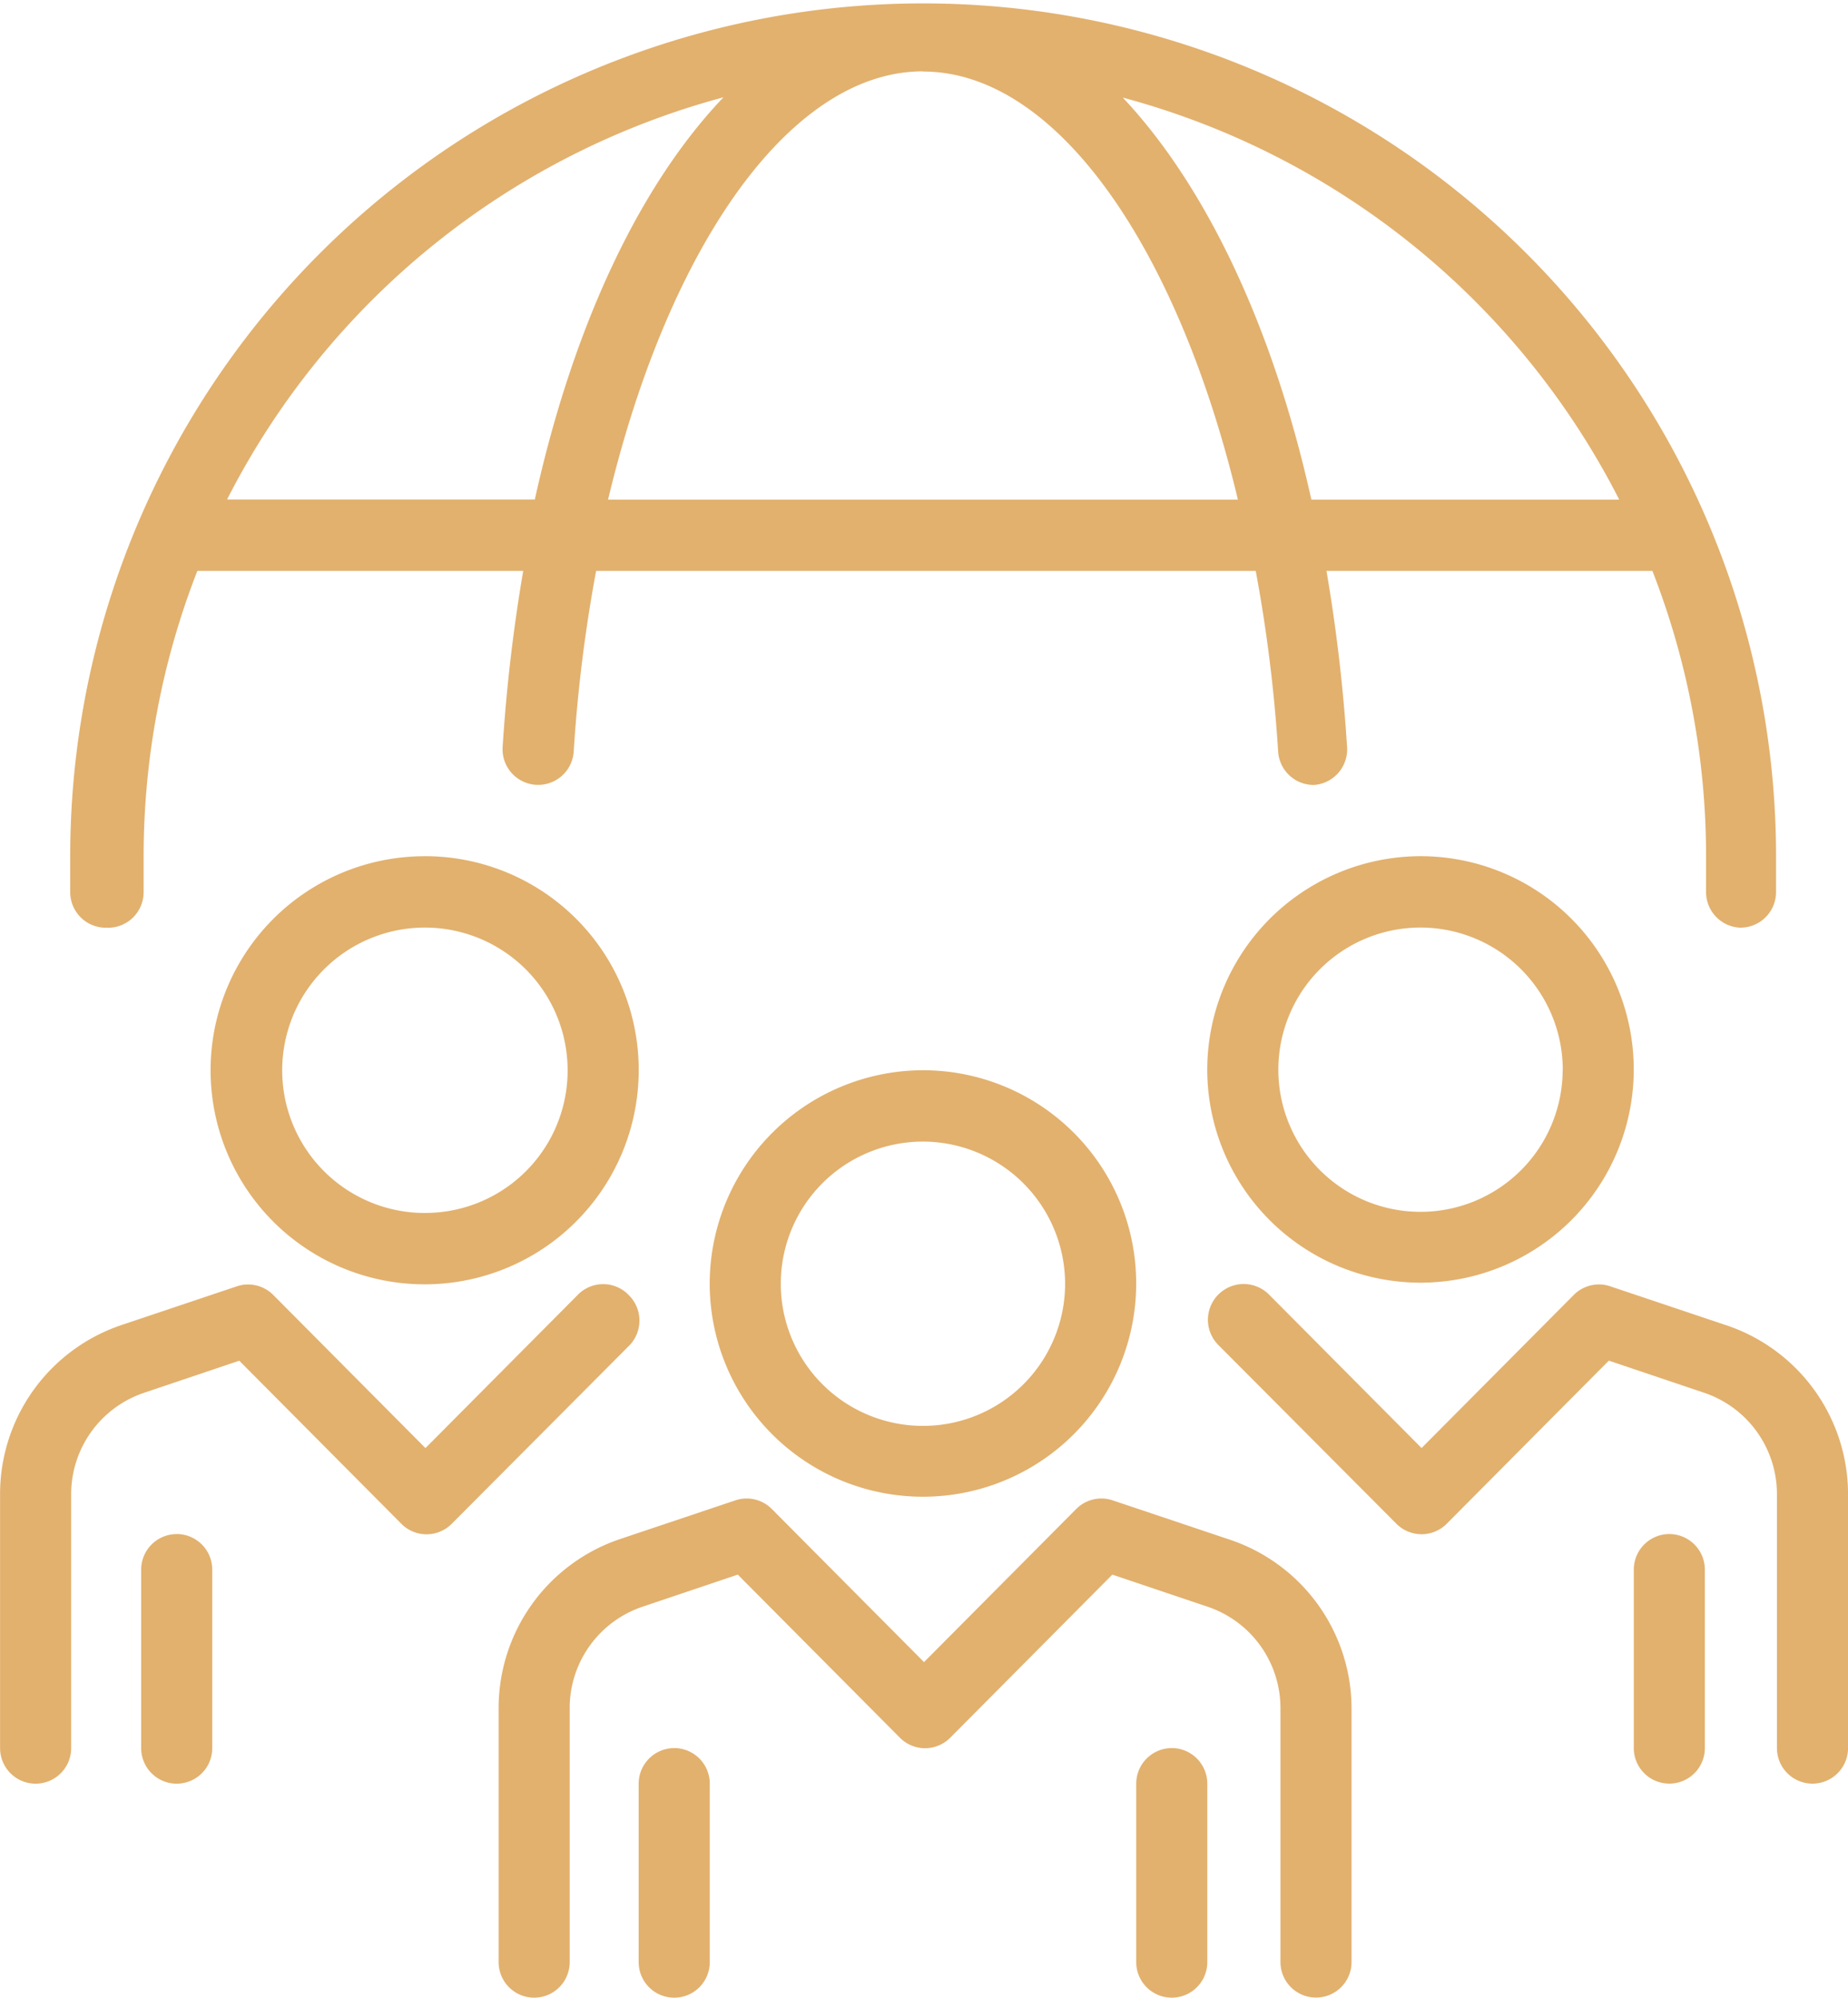 <svg xmlns="http://www.w3.org/2000/svg" width="49.985" height="54.038" viewBox="0 0 49.985 54.038"><path d="M229.226,158.739a5.768,5.768,0,1,0,5.768-5.79A5.779,5.779,0,0,0,229.226,158.739Zm9.613,0a3.845,3.845,0,1,1-3.845-3.86A3.852,3.852,0,0,1,238.839,158.739Zm3.845-5.79a5.768,5.768,0,1,0,5.768-5.79A5.779,5.779,0,0,0,242.684,152.949Zm9.613,0a3.845,3.845,0,1,1-3.845-3.86A3.852,3.852,0,0,1,252.3,152.949Zm-9.055,12.68-3.134-1.052a.959.959,0,0,0-.961.232l-4.124,4.149-4.124-4.149a.959.959,0,0,0-.961-.232l-3.134,1.052a4.823,4.823,0,0,0-3.287,4.574v6.871a.961.961,0,1,0,1.922,0V170.2a2.894,2.894,0,0,1,1.971-2.74l2.576-.868,4.383,4.41a.959.959,0,0,0,1.365,0l4.383-4.41,2.576.868a2.894,2.894,0,0,1,1.971,2.74v6.871a.961.961,0,1,0,1.923,0V170.2A4.823,4.823,0,0,0,243.241,165.629Zm13.458-5.79-3.134-1.052a.959.959,0,0,0-.961.232l-4.124,4.149-4.124-4.149a.967.967,0,1,0-1.365,1.37l4.806,4.825a.959.959,0,0,0,1.365,0l4.383-4.41,2.576.868a2.894,2.894,0,0,1,1.971,2.741v6.871a.961.961,0,1,0,1.923,0v-6.871a4.823,4.823,0,0,0-3.316-4.574Zm-28.434,11.445a.963.963,0,0,0-.961.965v4.825a.961.961,0,1,0,1.923,0v-4.825A.963.963,0,0,0,228.265,171.283Zm13.458,0a.963.963,0,0,0-.961.965v4.825a.961.961,0,1,0,1.922,0v-4.825A.963.963,0,0,0,241.723,171.283Zm13.458-5.79a.963.963,0,0,0-.961.965v4.825a.961.961,0,1,0,1.922,0v-4.825A.963.963,0,0,0,255.18,165.494Zm-33.644-18.334a5.79,5.79,0,1,0,5.768,5.79A5.779,5.779,0,0,0,221.536,147.159Zm0,9.65a3.86,3.86,0,1,1,3.845-3.86A3.852,3.852,0,0,1,221.536,156.809Zm5.489,2.21a.959.959,0,0,0-1.365,0l-4.124,4.149-4.124-4.149a.959.959,0,0,0-.961-.232l-3.134,1.052a4.823,4.823,0,0,0-3.287,4.574v6.871a.961.961,0,1,0,1.923,0v-6.871a2.894,2.894,0,0,1,1.971-2.74l2.576-.868,4.383,4.41a.959.959,0,0,0,1.365,0l4.806-4.825a.968.968,0,0,0-.029-1.37Zm-12.218,6.475a.963.963,0,0,0-.961.965v4.825a.961.961,0,1,0,1.923,0v-4.825A.963.963,0,0,0,214.807,165.494Zm-1.855-16.4a.963.963,0,0,0,.961-.965v-.965a21.238,21.238,0,0,1,1.453-7.723l8.814,0a45.3,45.3,0,0,0-.557,4.767.963.963,0,1,0,1.923.116,40.552,40.552,0,0,1,.606-4.883h17.841a40.557,40.557,0,0,1,.606,4.883.963.963,0,0,0,.961.907h.01a.964.964,0,0,0,.894-1.023,45.3,45.3,0,0,0-.557-4.767h8.815a21.235,21.235,0,0,1,1.452,7.72v.965a.963.963,0,0,0,.913.965h.019a.963.963,0,0,0,.961-.965v-.965a23.07,23.07,0,1,0-46.14,0v.965a.963.963,0,0,0,1.029.965Zm40.873-11.58H245.5c-1.048-4.728-2.884-8.521-5.1-10.875A21.251,21.251,0,0,1,253.825,137.51Zm-18.831-11.58c3.6,0,6.883,4.738,8.517,11.58H226.477C228.111,130.668,231.4,125.93,234.994,125.93Zm-5.4.7c-2.249,2.354-4.056,6.147-5.1,10.875h-8.324A21.251,21.251,0,0,1,229.592,126.634Z" transform="translate(-210.03 -124)" fill="#e2b16e"/></svg>